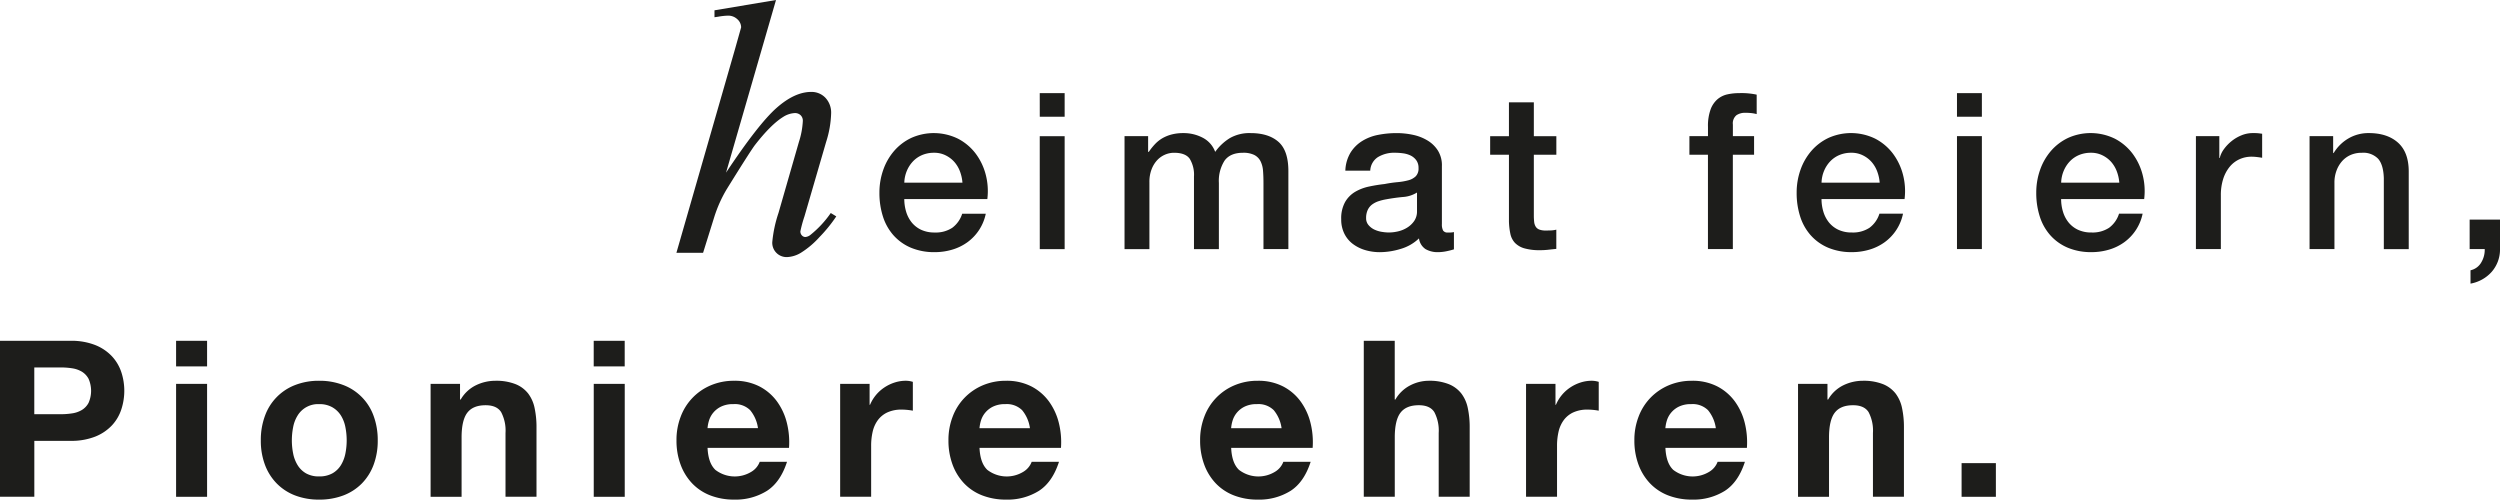<svg xmlns="http://www.w3.org/2000/svg" xmlns:xlink="http://www.w3.org/1999/xlink" width="693.69" height="138.633" viewBox="0 0 693.69 138.633">
  <defs>
    <clipPath id="clip-path">
      <rect id="Rechteck_1" data-name="Rechteck 1" width="693.69" height="138.633" transform="translate(0 1422.81)" fill="none"/>
    </clipPath>
  </defs>
  <g id="Gruppe_3" data-name="Gruppe 3" transform="translate(0 -1422.81)" clip-path="url(#clip-path)">
    <path id="Pfad_13" data-name="Pfad 13" d="M856.154,1510.024h4.182a6.74,6.74,0,0,1-.941,3.67,4.545,4.545,0,0,1-3,2.212v3.7a10.262,10.262,0,0,0,5.881-3.276,9.454,9.454,0,0,0,2.305-6.3v-8.181h-8.428v8.181Zm-44.427,0h6.911V1491.54a9.4,9.4,0,0,1,.547-3.211,8.247,8.247,0,0,1,1.517-2.635,6.838,6.838,0,0,1,2.364-1.758,7.525,7.525,0,0,1,3.152-.635,5.727,5.727,0,0,1,4.546,1.665q1.456,1.667,1.576,5.364v19.7h6.911V1488.5q0-5.337-2.97-8t-8.122-2.664a10.988,10.988,0,0,0-5.634,1.482,11.55,11.55,0,0,0-4.123,4.094l-.124-.123v-4.605h-6.546v31.335Zm-31.518,0h6.911v-14.909a14.641,14.641,0,0,1,.665-4.605,10.207,10.207,0,0,1,1.817-3.364,7.542,7.542,0,0,1,2.7-2.059,7.953,7.953,0,0,1,3.305-.7,12.773,12.773,0,0,1,1.482.088c.506.059,1,.129,1.488.212v-6.669c-.324-.041-.635-.082-.941-.123a14.882,14.882,0,0,0-1.664-.059,8.234,8.234,0,0,0-3.094.606,10.82,10.82,0,0,0-2.758,1.606,11.56,11.56,0,0,0-2.123,2.211,6.881,6.881,0,0,0-1.182,2.488h-.123v-6.063H780.2v31.335Zm-14.368-13.88a18,18,0,0,0-.453-6.816,16.643,16.643,0,0,0-2.817-5.852,14.563,14.563,0,0,0-4.881-4.094,15.278,15.278,0,0,0-12.945-.212,14.515,14.515,0,0,0-4.758,3.605,16.254,16.254,0,0,0-3.029,5.276,18.889,18.889,0,0,0-1.059,6.334,21.271,21.271,0,0,0,1,6.669,14.351,14.351,0,0,0,2.97,5.211,13.5,13.5,0,0,0,4.817,3.393,16.639,16.639,0,0,0,6.546,1.212,16.987,16.987,0,0,0,4.881-.7,13.9,13.9,0,0,0,4.211-2.059,12.977,12.977,0,0,0,5.087-7.91h-6.546a7.71,7.71,0,0,1-2.758,3.911,8.3,8.3,0,0,1-4.881,1.306,8.6,8.6,0,0,1-3.758-.759,7.466,7.466,0,0,1-2.605-2.029,8.711,8.711,0,0,1-1.547-2.97,12.116,12.116,0,0,1-.518-3.517H765.83ZM742.81,1491.6a9.137,9.137,0,0,1,.7-3.276,8.678,8.678,0,0,1,1.7-2.635,7.555,7.555,0,0,1,2.547-1.758,8.318,8.318,0,0,1,3.305-.635,7.019,7.019,0,0,1,3.182.7,7.815,7.815,0,0,1,2.423,1.817,8.444,8.444,0,0,1,1.576,2.635,11.247,11.247,0,0,1,.7,3.152H742.822ZM713.9,1510.024h6.91v-31.335H713.9Zm0-36.729h6.91v-6.546H713.9Zm-14.544,22.849a18,18,0,0,0-.453-6.816,16.645,16.645,0,0,0-2.817-5.852,14.567,14.567,0,0,0-4.881-4.094,15.279,15.279,0,0,0-12.945-.212,14.513,14.513,0,0,0-4.758,3.605,16.256,16.256,0,0,0-3.029,5.276,18.892,18.892,0,0,0-1.059,6.334,21.269,21.269,0,0,0,1,6.669,14.352,14.352,0,0,0,2.97,5.211,13.5,13.5,0,0,0,4.817,3.393,16.64,16.64,0,0,0,6.546,1.212,16.986,16.986,0,0,0,4.881-.7,13.908,13.908,0,0,0,4.211-2.059,12.978,12.978,0,0,0,5.087-7.91h-6.546a7.708,7.708,0,0,1-2.758,3.911,8.3,8.3,0,0,1-4.881,1.306,8.6,8.6,0,0,1-3.758-.759,7.465,7.465,0,0,1-2.605-2.029,8.712,8.712,0,0,1-1.547-2.97,12.12,12.12,0,0,1-.518-3.517h23.031Zm-23.037-4.546a9.137,9.137,0,0,1,.7-3.276,8.568,8.568,0,0,1,1.7-2.635,7.555,7.555,0,0,1,2.547-1.758,8.319,8.319,0,0,1,3.305-.635,7.019,7.019,0,0,1,3.182.7,7.814,7.814,0,0,1,2.423,1.817,8.446,8.446,0,0,1,1.576,2.635,11.2,11.2,0,0,1,.7,3.152h-16.12Zm-36.664-7.757H644.8v26.183h6.91v-26.183H657.6v-5.152h-5.881v-3.211a2.922,2.922,0,0,1,1-2.606,4.189,4.189,0,0,1,2.394-.665,15.824,15.824,0,0,1,1.788.088,10.213,10.213,0,0,1,1.423.271v-5.393a19.815,19.815,0,0,0-4.846-.424,15.224,15.224,0,0,0-3.241.335,6.358,6.358,0,0,0-2.758,1.335,6.843,6.843,0,0,0-1.941,2.847,13.28,13.28,0,0,0-.729,4.817v2.606h-5.152Zm-55.284,0h5.211v18.485a18.8,18.8,0,0,0,.394,3.452,5.228,5.228,0,0,0,1.27,2.517,5.9,5.9,0,0,0,2.605,1.517,15.369,15.369,0,0,0,4.393.518,19.9,19.9,0,0,0,2.241-.124c.729-.082,1.476-.159,2.241-.241v-5.334a6.879,6.879,0,0,1-1.453.212c-.482.017-.97.029-1.453.029A4.887,4.887,0,0,1,598,1504.6a1.994,1.994,0,0,1-1-.817,3.191,3.191,0,0,1-.423-1.335,17.167,17.167,0,0,1-.088-1.876v-16.726h6.246v-5.152H596.49V1469.3h-6.91v9.392h-5.211v5.152Zm-20.3,15.638a4.684,4.684,0,0,1-.788,2.758,6.57,6.57,0,0,1-1.97,1.847,8.3,8.3,0,0,1-2.517,1.029,11.389,11.389,0,0,1-2.488.306,12.5,12.5,0,0,1-2.029-.183,7.569,7.569,0,0,1-2.058-.635,4.835,4.835,0,0,1-1.606-1.241,2.881,2.881,0,0,1-.665-1.941,5.205,5.205,0,0,1,.453-2.27,4.034,4.034,0,0,1,1.241-1.517,6.415,6.415,0,0,1,1.817-.912,14.879,14.879,0,0,1,2.123-.518q2.3-.423,4.605-.635a8.387,8.387,0,0,0,3.882-1.241Zm6.91-12.551a7.711,7.711,0,0,0-1.094-4.211A8.686,8.686,0,0,0,567,1479.9a12.886,12.886,0,0,0-4.029-1.576,21.414,21.414,0,0,0-4.546-.482,26.538,26.538,0,0,0-5.093.482,13.113,13.113,0,0,0-4.452,1.7,10,10,0,0,0-3.241,3.211,10.385,10.385,0,0,0-1.453,5.029h6.91a4.715,4.715,0,0,1,2.123-3.758,8.7,8.7,0,0,1,4.787-1.212,16.974,16.974,0,0,1,2.182.153,6.934,6.934,0,0,1,2.094.606,4.273,4.273,0,0,1,1.576,1.305,3.556,3.556,0,0,1,.635,2.182,3.067,3.067,0,0,1-.759,2.27,4.65,4.65,0,0,1-2.058,1.123,17.429,17.429,0,0,1-3,.518,33.955,33.955,0,0,0-3.576.518,43.471,43.471,0,0,0-4.335.7,12.794,12.794,0,0,0-3.882,1.482A7.844,7.844,0,0,0,544.1,1497a9.32,9.32,0,0,0-1.059,4.728,8.8,8.8,0,0,0,.876,4.029,8.033,8.033,0,0,0,2.364,2.847,10.732,10.732,0,0,0,3.423,1.7,14.258,14.258,0,0,0,4.064.576,19.932,19.932,0,0,0,5.787-.912,12.228,12.228,0,0,0,5.064-2.911,4.227,4.227,0,0,0,1.817,2.97,6.671,6.671,0,0,0,3.517.847c.282,0,.623-.018,1.029-.059s.806-.1,1.212-.182.794-.171,1.182-.271.7-.194.941-.27V1505.3a4.47,4.47,0,0,1-.97.124h-.729a1.409,1.409,0,0,1-1.306-.547,3.651,3.651,0,0,1-.335-1.817V1486.94Zm-88.072,23.1h6.91v-18.608a9.677,9.677,0,0,1,.576-3.452,7.878,7.878,0,0,1,1.517-2.547,6.44,6.44,0,0,1,2.182-1.576,6.336,6.336,0,0,1,2.576-.547q3.149,0,4.334,1.665a8.529,8.529,0,0,1,1.182,4.94v20.126h6.91v-18.367a10.414,10.414,0,0,1,1.576-6.181q1.579-2.179,5.093-2.182a6.811,6.811,0,0,1,3.152.606,3.991,3.991,0,0,1,1.729,1.729,7.038,7.038,0,0,1,.7,2.664q.124,1.544.124,3.423v18.3h6.91v-21.637q0-5.7-2.758-8.122t-7.728-2.423a10.943,10.943,0,0,0-5.758,1.394,14,14,0,0,0-4.064,3.817,7.192,7.192,0,0,0-3.488-3.941,11.372,11.372,0,0,0-5.3-1.27,12.717,12.717,0,0,0-3.335.394,10.459,10.459,0,0,0-2.576,1.059,9.321,9.321,0,0,0-2.029,1.635,18.014,18.014,0,0,0-1.7,2.123h-.182v-4.364h-6.546v31.335Zm-23.513,0H466.3v-31.335h-6.911Zm0-36.729H466.3v-6.546h-6.911Zm-14.55,22.849a18,18,0,0,0-.453-6.816,16.641,16.641,0,0,0-2.817-5.852,14.566,14.566,0,0,0-4.881-4.094,15.279,15.279,0,0,0-12.945-.212,14.514,14.514,0,0,0-4.758,3.605,16.253,16.253,0,0,0-3.029,5.276,18.889,18.889,0,0,0-1.059,6.334,21.271,21.271,0,0,0,1,6.669,14.352,14.352,0,0,0,2.97,5.211,13.5,13.5,0,0,0,4.817,3.393,16.64,16.64,0,0,0,6.546,1.212,16.986,16.986,0,0,0,4.881-.7,13.9,13.9,0,0,0,4.211-2.059,12.977,12.977,0,0,0,5.087-7.91h-6.546a7.709,7.709,0,0,1-2.758,3.911,8.3,8.3,0,0,1-4.881,1.306,8.6,8.6,0,0,1-3.758-.759,7.465,7.465,0,0,1-2.605-2.029,8.711,8.711,0,0,1-1.547-2.97,12.117,12.117,0,0,1-.518-3.517H444.83ZM421.81,1491.6a9.135,9.135,0,0,1,.7-3.276,8.677,8.677,0,0,1,1.7-2.635,7.554,7.554,0,0,1,2.547-1.758,8.318,8.318,0,0,1,3.305-.635,7.019,7.019,0,0,1,3.182.7,7.815,7.815,0,0,1,2.423,1.817,8.446,8.446,0,0,1,1.576,2.635,11.207,11.207,0,0,1,.7,3.152H421.822Z" transform="translate(-170.886 -18.098)" fill="#1d1d1b"/>
    <path id="Pfad_14" data-name="Pfad 14" d="M329.693,1425.672v1.923l1.035-.147a18.281,18.281,0,0,1,2.711-.294,3.656,3.656,0,0,1,2.588.988,3.02,3.02,0,0,1,1.059,2.27l-1.723,6.117L319.13,1492.96h7.4l3.158-10.11a36.545,36.545,0,0,1,3.405-7.546q6.7-10.807,7.893-12.333,4.384-5.62,7.746-7.7a6.541,6.541,0,0,1,3.252-1.082,2.228,2.228,0,0,1,1.606.594,2.091,2.091,0,0,1,.618,1.582,22.354,22.354,0,0,1-1.082,5.817l-5.675,19.732a35.5,35.5,0,0,0-1.723,8.093,3.969,3.969,0,0,0,4.14,4.14,8.053,8.053,0,0,0,3.823-1.206,24.146,24.146,0,0,0,5.134-4.34,40.153,40.153,0,0,0,4.664-5.746l-1.529-.935a28.549,28.549,0,0,1-5.576,6.016,2.6,2.6,0,0,1-1.476.641,1.284,1.284,0,0,1-.964-.447,1.564,1.564,0,0,1-.418-1.135,36.173,36.173,0,0,1,1.135-4.146l6.017-20.667a28.348,28.348,0,0,0,1.382-7.893,5.979,5.979,0,0,0-1.582-4.34,5.278,5.278,0,0,0-3.946-1.629q-4.587,0-9.616,4.44T332.9,1470.717l13.862-47.9-17.067,2.858Z" transform="translate(-131.441 -0.004)" fill="#1d1d1b"/>
    <path id="Pfad_15" data-name="Pfad 15" d="M553.81,1626.88h-9.516v-9.333h9.516Zm-46.733-31.341v4.364h.182a9.912,9.912,0,0,1,4.24-3.97,12.25,12.25,0,0,1,5.334-1.241,14.57,14.57,0,0,1,5.67.941,8.45,8.45,0,0,1,3.488,2.606,10.066,10.066,0,0,1,1.788,4.064,25.4,25.4,0,0,1,.518,5.3v19.273h-8.6v-17.7a10.99,10.99,0,0,0-1.212-5.787c-.806-1.27-2.241-1.912-4.305-1.912q-3.511,0-5.093,2.094t-1.576,6.881v16.427h-8.6v-31.335h8.181Zm-42.851,23.825a8.826,8.826,0,0,0,10.063.57,5.412,5.412,0,0,0,2.305-2.758h7.575q-1.817,5.637-5.575,8.063a16.416,16.416,0,0,1-9.092,2.423,17.913,17.913,0,0,1-6.669-1.182,13.833,13.833,0,0,1-5.028-3.364,15.1,15.1,0,0,1-3.182-5.211,19.1,19.1,0,0,1-1.123-6.669,17.88,17.88,0,0,1,1.153-6.546,15.194,15.194,0,0,1,3.276-5.24,15.392,15.392,0,0,1,5.064-3.488,16.243,16.243,0,0,1,6.516-1.27,14.906,14.906,0,0,1,6.969,1.547,14,14,0,0,1,4.881,4.152,17.165,17.165,0,0,1,2.758,5.94,22.238,22.238,0,0,1,.606,6.969H462.115q.185,4.181,2.123,6.063m9.716-16.491a6.058,6.058,0,0,0-4.7-1.7,7.466,7.466,0,0,0-3.423.7,6.5,6.5,0,0,0-2.182,1.729,6.311,6.311,0,0,0-1.153,2.182,9.862,9.862,0,0,0-.394,2.058h14a9.961,9.961,0,0,0-2.153-4.969m-42.339-7.334v5.817h.124a10.79,10.79,0,0,1,4-4.823,11.417,11.417,0,0,1,2.847-1.365,10.242,10.242,0,0,1,3.152-.482,6.586,6.586,0,0,1,1.876.306v8c-.406-.082-.888-.153-1.453-.212a15.969,15.969,0,0,0-1.635-.088,9.178,9.178,0,0,0-4,.788,6.846,6.846,0,0,0-2.635,2.153,8.673,8.673,0,0,0-1.423,3.182,17.339,17.339,0,0,0-.423,3.941v14.121h-8.6v-31.335h8.181ZM387.005,1583.6v16.3h.182a10.013,10.013,0,0,1,4.182-3.97,11.255,11.255,0,0,1,4.97-1.241,14.57,14.57,0,0,1,5.67.941,8.446,8.446,0,0,1,3.488,2.605,9.99,9.99,0,0,1,1.788,4.064,25.44,25.44,0,0,1,.518,5.3v19.273h-8.6v-17.7a10.99,10.99,0,0,0-1.212-5.787c-.806-1.271-2.241-1.912-4.305-1.912q-3.511,0-5.093,2.094t-1.576,6.881v16.426h-8.6v-43.274h8.6Zm-43.274,35.764a8.826,8.826,0,0,0,10.063.57,5.412,5.412,0,0,0,2.305-2.758h7.575q-1.817,5.637-5.575,8.063a16.4,16.4,0,0,1-9.092,2.423,17.914,17.914,0,0,1-6.669-1.182,13.833,13.833,0,0,1-5.028-3.364,15.1,15.1,0,0,1-3.182-5.211,19.1,19.1,0,0,1-1.123-6.669,17.881,17.881,0,0,1,1.153-6.546,15.178,15.178,0,0,1,8.34-8.728,16.263,16.263,0,0,1,6.516-1.27,14.906,14.906,0,0,1,6.969,1.547,13.947,13.947,0,0,1,4.881,4.152,17.06,17.06,0,0,1,2.758,5.94,22.066,22.066,0,0,1,.606,6.969H341.62q.185,4.181,2.123,6.063m9.716-16.491a6.049,6.049,0,0,0-4.7-1.7,7.466,7.466,0,0,0-3.423.7,6.5,6.5,0,0,0-2.182,1.729,6.311,6.311,0,0,0-1.153,2.182,9.86,9.86,0,0,0-.394,2.058h14a9.961,9.961,0,0,0-2.152-4.969M273.9,1619.364a8.826,8.826,0,0,0,10.063.57,5.441,5.441,0,0,0,2.305-2.758h7.575q-1.817,5.637-5.575,8.063a16.416,16.416,0,0,1-9.092,2.423,17.913,17.913,0,0,1-6.669-1.182,13.833,13.833,0,0,1-5.029-3.364,15.1,15.1,0,0,1-3.182-5.211,19.1,19.1,0,0,1-1.123-6.669,17.88,17.88,0,0,1,1.153-6.546,15.194,15.194,0,0,1,3.276-5.24,15.392,15.392,0,0,1,5.064-3.488,16.243,16.243,0,0,1,6.516-1.27,14.923,14.923,0,0,1,6.969,1.547,14,14,0,0,1,4.881,4.152,17.165,17.165,0,0,1,2.758,5.94,22.239,22.239,0,0,1,.606,6.969H271.791q.185,4.181,2.123,6.063m9.722-16.491a6.058,6.058,0,0,0-4.7-1.7,7.467,7.467,0,0,0-3.423.7,6.5,6.5,0,0,0-2.182,1.729,6.311,6.311,0,0,0-1.153,2.182,9.862,9.862,0,0,0-.394,2.058h14a9.961,9.961,0,0,0-2.153-4.969m-42.339-7.334v5.817h.124a10.79,10.79,0,0,1,4-4.823,11.416,11.416,0,0,1,2.847-1.365,10.242,10.242,0,0,1,3.152-.482,6.586,6.586,0,0,1,1.876.306v8c-.406-.082-.888-.153-1.453-.212a15.969,15.969,0,0,0-1.635-.088,9.178,9.178,0,0,0-4,.788,6.889,6.889,0,0,0-2.635,2.153,8.673,8.673,0,0,0-1.423,3.182,17.338,17.338,0,0,0-.423,3.941v14.121h-8.6v-31.335H241.3Zm-42.857,23.825a8.826,8.826,0,0,0,10.063.57,5.412,5.412,0,0,0,2.305-2.758h7.575q-1.817,5.637-5.575,8.063a16.4,16.4,0,0,1-9.092,2.423,17.913,17.913,0,0,1-6.669-1.182,13.833,13.833,0,0,1-5.028-3.364,15.1,15.1,0,0,1-3.182-5.211,19.1,19.1,0,0,1-1.123-6.669,17.88,17.88,0,0,1,1.153-6.546,15.178,15.178,0,0,1,8.34-8.728,16.263,16.263,0,0,1,6.516-1.27,14.906,14.906,0,0,1,6.969,1.547,13.947,13.947,0,0,1,4.881,4.152,17.059,17.059,0,0,1,2.758,5.94,22.066,22.066,0,0,1,.606,6.969H196.329q.185,4.181,2.123,6.063m9.722-16.491a6.049,6.049,0,0,0-4.7-1.7,7.467,7.467,0,0,0-3.423.7,6.5,6.5,0,0,0-2.182,1.729,6.311,6.311,0,0,0-1.153,2.182,9.862,9.862,0,0,0-.394,2.058h14a9.961,9.961,0,0,0-2.153-4.969M173.35,1626.88h-8.6v-31.335h8.6Zm-8.61-43.28h8.6v7.093h-8.6Zm-37.093,11.939v4.364h.182a9.911,9.911,0,0,1,4.24-3.97,12.251,12.251,0,0,1,5.334-1.241,14.57,14.57,0,0,1,5.67.941,8.4,8.4,0,0,1,3.488,2.606,9.988,9.988,0,0,1,1.788,4.064,25.438,25.438,0,0,1,.518,5.3v19.273h-8.6v-17.7a10.99,10.99,0,0,0-1.212-5.787c-.806-1.27-2.241-1.912-4.305-1.912q-3.511,0-5.093,2.094t-1.576,6.881v16.427h-8.6v-31.335h8.181Zm-54.125,8.881a14.351,14.351,0,0,1,8.369-8.546,17.872,17.872,0,0,1,6.669-1.182,18.117,18.117,0,0,1,6.7,1.182,14.294,14.294,0,0,1,8.4,8.546,19.293,19.293,0,0,1,1.153,6.816,19.036,19.036,0,0,1-1.153,6.787,14.708,14.708,0,0,1-3.276,5.182,14.332,14.332,0,0,1-5.123,3.305,18.511,18.511,0,0,1-6.7,1.153,18.283,18.283,0,0,1-6.669-1.153A14.318,14.318,0,0,1,76.8,1623.2a14.755,14.755,0,0,1-3.276-5.182,18.93,18.93,0,0,1-1.153-6.787,19.162,19.162,0,0,1,1.153-6.816m7.822,10.486a9.644,9.644,0,0,0,1.241,3.211,6.591,6.591,0,0,0,2.335,2.27,7.132,7.132,0,0,0,3.635.847,7.331,7.331,0,0,0,3.67-.847,6.581,6.581,0,0,0,2.364-2.27,9.822,9.822,0,0,0,1.241-3.211,18.491,18.491,0,0,0,.365-3.67,18.921,18.921,0,0,0-.365-3.7,9.476,9.476,0,0,0-1.241-3.211,6.887,6.887,0,0,0-2.364-2.27,7.079,7.079,0,0,0-3.67-.876,6.621,6.621,0,0,0-5.969,3.146,9.356,9.356,0,0,0-1.241,3.211,18.921,18.921,0,0,0-.365,3.7,18.492,18.492,0,0,0,.365,3.67M57.46,1626.88h-8.6v-31.335h8.6Zm-8.6-43.28h8.6v7.093h-8.6Zm-29.336,0a18.037,18.037,0,0,1,6.91,1.182,12.873,12.873,0,0,1,4.634,3.123,12.016,12.016,0,0,1,2.605,4.423,16.551,16.551,0,0,1,0,10.275,11.9,11.9,0,0,1-2.605,4.452,12.925,12.925,0,0,1-4.634,3.123,18.037,18.037,0,0,1-6.91,1.182h-10v15.515H0V1583.6H19.52Zm-2.611,20.367a20.249,20.249,0,0,0,3.152-.241,7.237,7.237,0,0,0,2.664-.941,5.1,5.1,0,0,0,1.847-1.97,8.294,8.294,0,0,0,0-6.669,5.15,5.15,0,0,0-1.847-1.97,7.429,7.429,0,0,0-2.664-.941,20.248,20.248,0,0,0-3.152-.241H9.516v12.968h7.393Z" transform="translate(0 -66.225)" fill="#1d1d1b"/>
  </g>
</svg>
